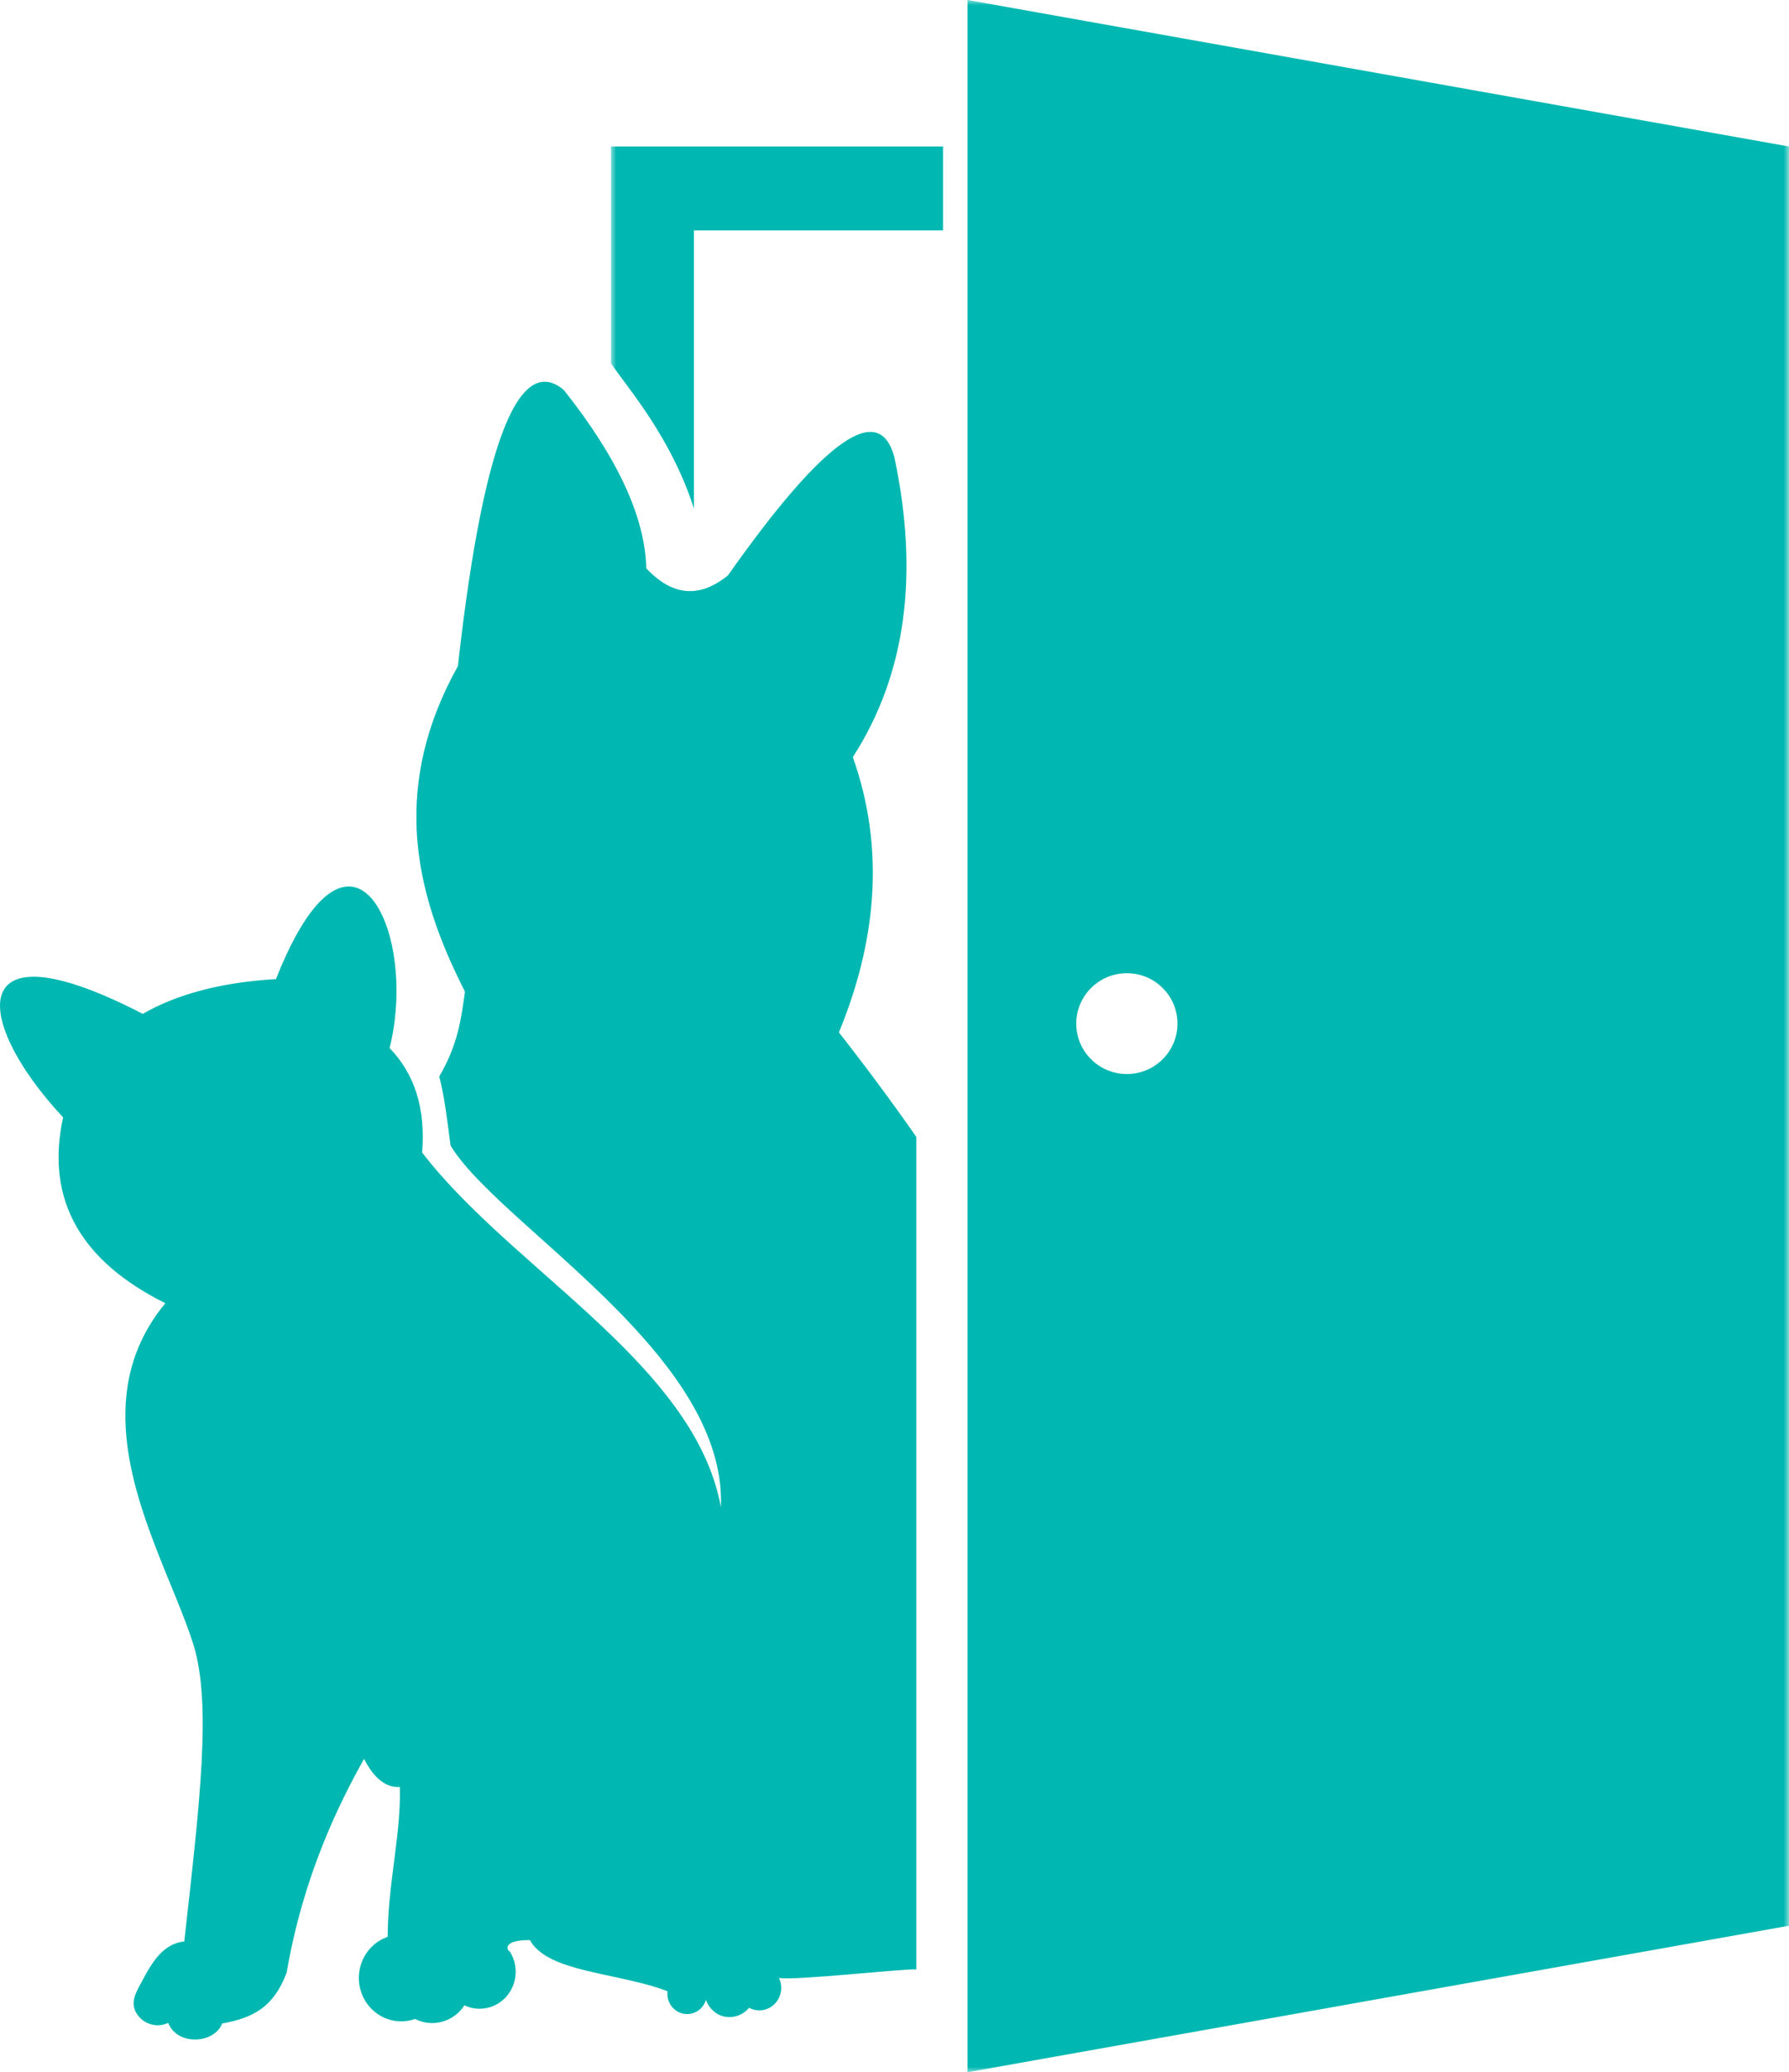 <?xml version="1.0" encoding="UTF-8"?>
<svg width="164px" height="190px" viewBox="0 0 164 190" version="1.1" xmlns="http://www.w3.org/2000/svg" xmlns:xlink="http://www.w3.org/1999/xlink">
    <title>Group 6</title>
    <defs>
        <polygon id="path-1" points="0 0 108 0 108 190 0 190"></polygon>
    </defs>
    <g id="2-FOR-ANIMAL-WELFARE-PROFESSIONALS" stroke="none" stroke-width="1" fill="none" fill-rule="evenodd">
        <g id="2.1-:-T11-:-For-Animal-welfare-and-allied-professionals" transform="translate(-233, -3160)">
            <g id="Group-6" transform="translate(233, 3160)">
                <path d="M35.536,177.586 C34.217,178.043 33.239,179.187 32.969,180.585 C32.7,181.983 33.185,183.427 34.229,184.357 C35.275,185.29 36.739,185.582 38.053,185.115 C39.65,185.927 41.587,185.39 42.571,183.865 C43.922,184.507 45.527,184.143 46.487,182.985 C47.445,181.827 47.539,180.146 46.704,178.886 C46.761,179.118 45.593,177.867 48.587,177.883 C49.137,178.906 50.253,179.575 51.669,180.08 C54.374,181.048 58.17,181.426 61.196,182.57 C61.073,183.526 61.684,184.419 62.603,184.624 C63.523,184.829 64.444,184.28 64.72,183.359 C64.989,184.166 65.678,184.776 66.484,184.912 C67.287,185.046 68.137,184.748 68.663,184.086 C69.434,184.505 70.382,184.367 71.007,183.742 C71.633,183.119 71.795,182.152 71.406,181.351 C72.714,181.626 82.869,180.492 84,180.57 L84,104.243 C81.78,101.053 79.413,97.858 76.903,94.659 C78.649,90.424 79.66,86.294 79.935,82.273 C80.237,77.86 79.652,73.572 78.181,69.415 C80.604,65.659 82.13,61.483 82.763,56.893 C83.392,52.312 83.135,47.317 81.985,41.904 C81.293,39.337 79.704,38.918 77.219,40.648 C74.668,42.421 71.172,46.458 66.733,52.754 C64.13,54.872 61.634,54.659 59.247,52.112 C59.135,47.414 56.613,41.961 51.679,35.75 C50.182,34.502 48.813,34.827 47.573,36.61 C46.249,38.515 45.07,42.089 44.039,47.188 C43.271,50.986 42.583,55.631 41.978,61.071 C38.968,66.463 37.987,71.462 38.195,76.066 C38.444,81.584 40.402,86.538 42.622,90.923 C42.277,93.418 41.998,95.722 40.268,98.7 C40.754,100.616 40.967,102.457 41.304,105.041 C43.834,109.21 51.679,114.817 57.873,121.456 C62.577,126.495 66.33,132.135 66.085,138.189 C65.015,132.305 61.055,127.326 56.267,122.647 C50.393,116.91 43.271,111.622 38.698,105.674 C39.022,101.667 38.028,98.475 35.716,96.098 C37.434,89.192 35.46,81.337 32.003,81.281 C30.096,81.249 27.737,83.591 25.297,89.772 C20.348,90.062 16.278,91.124 13.088,92.96 C5.208,88.879 1.309,88.844 0.282,90.881 C-0.842,93.113 1.475,97.834 5.785,102.452 C4.957,106.249 5.366,109.589 7.013,112.47 C8.59,115.231 11.305,117.571 15.156,119.491 C11.985,123.327 11.196,127.529 11.583,131.721 C12.22,138.627 16.054,145.512 17.702,150.698 C19.432,156.141 18.317,165.253 16.893,178.007 C15.045,178.198 14.015,179.776 13.132,181.443 C12.57,182.503 11.886,183.486 12.476,184.529 C13.066,185.572 14.348,185.987 15.419,185.474 C15.793,186.436 16.706,186.927 17.655,186.992 C18.782,187.071 19.964,186.557 20.371,185.529 C21.782,185.274 22.958,184.903 23.93,184.204 C24.906,183.5 25.68,182.463 26.276,180.872 C27.797,172.027 31.013,165.492 33.373,161.266 C34.293,163.069 35.387,163.927 36.654,163.844 C36.777,168.152 35.552,172.733 35.536,177.586" id="Fill-1" fill="#00B8B1"></path>
                <g id="Group-5" transform="translate(56, 0)">
                    <mask id="mask-2" fill="white">
                        <use xlink:href="#path-1"></use>
                    </mask>
                    <g id="Clip-4"></g>
                    <path d="M30.447,13.432 L0,13.432 L0,33.31 C1.638,35.703 5.506,40.074 7.612,46.621 L7.612,21.125 L30.447,21.125 L30.447,13.432 Z M47.302,98.476 C44.74,98.476 42.662,96.406 42.662,93.854 C42.662,91.302 44.74,89.231 47.302,89.231 C49.864,89.231 51.941,91.302 51.941,93.854 C51.941,96.406 49.864,98.476 47.302,98.476 L47.302,98.476 Z M108,176.567 L108,13.432 L32.695,-0.001 L32.695,190 L108,176.567 Z" id="Fill-3" fill="#00B8B1" mask="url(#mask-2)"></path>
                </g>
            </g>
        </g>
    </g>
</svg>